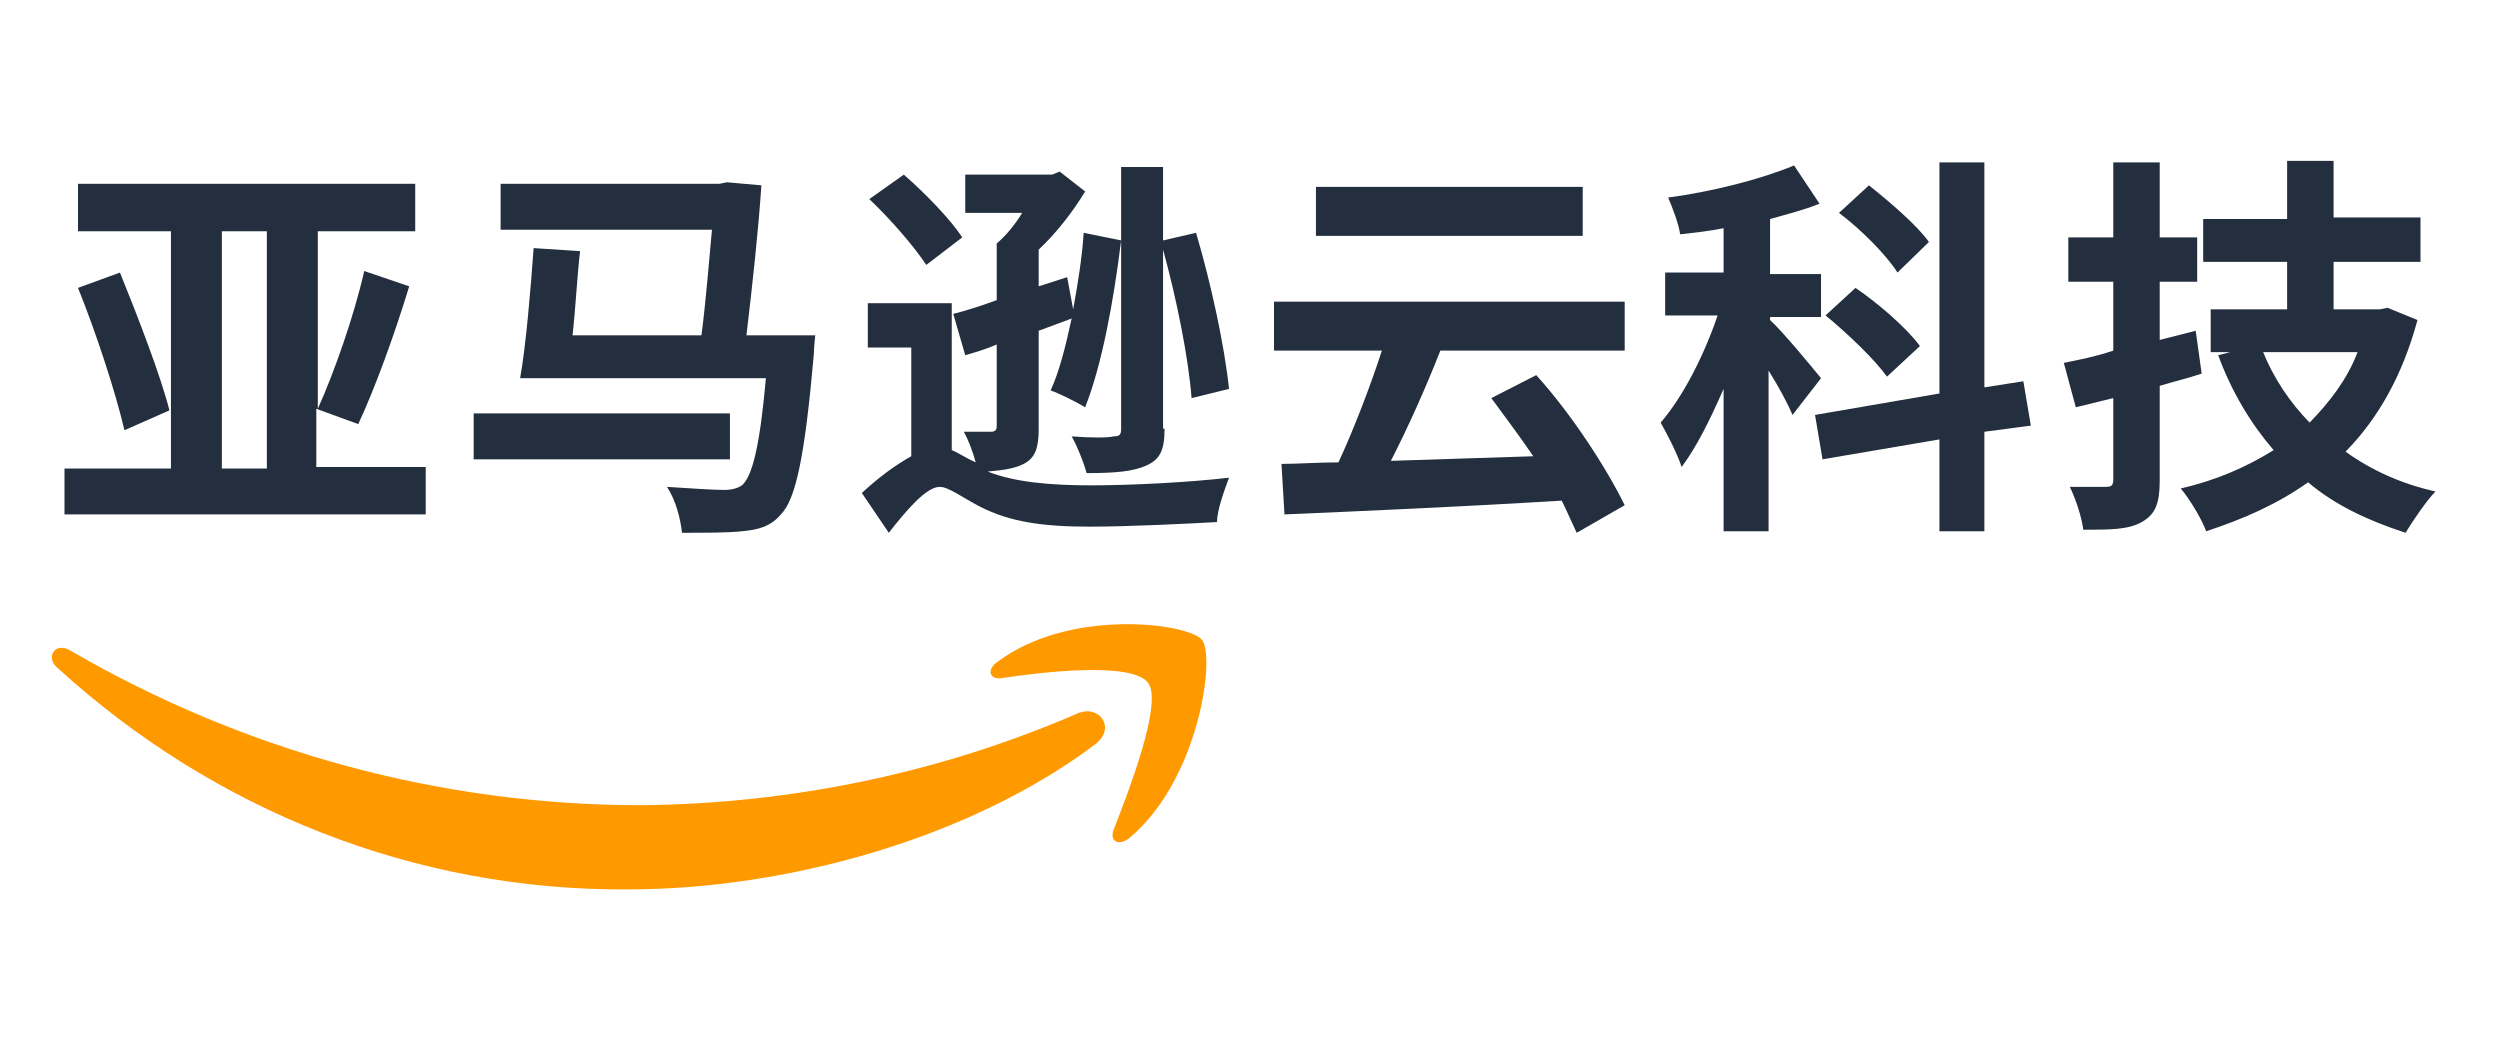 <svg width="80" height="34" viewBox="0 0 80 34" fill="none" xmlns="http://www.w3.org/2000/svg">
<g clip-path="url(#clip0_12856_50367)">
<path fill-rule="evenodd" clip-rule="evenodd" d="M35.06 23.808C31.032 26.845 25.133 28.461 20.097 28.461C13.335 28.51 6.861 25.963 1.825 21.359C1.441 21.016 1.777 20.526 2.256 20.82C7.82 24.053 14.102 25.767 20.529 25.767C25.325 25.718 30.073 24.739 34.485 22.829C35.157 22.535 35.732 23.269 35.06 23.808Z" fill="#FF9900"/>
<path fill-rule="evenodd" clip-rule="evenodd" d="M36.739 21.849C36.211 21.163 33.334 21.506 32.039 21.702C31.655 21.751 31.559 21.408 31.943 21.163C34.245 19.449 38.034 19.939 38.465 20.477C38.897 21.016 38.37 24.935 36.163 26.796C35.828 27.09 35.492 26.943 35.636 26.551C36.115 25.326 37.218 22.486 36.739 21.849Z" fill="#FF9900"/>
<path d="M13.623 14.992V16.461H2.064V14.992H5.47V7.4H2.496V5.882H13.287V7.4H10.17V13.082C10.697 11.906 11.321 10.143 11.656 8.673L13.095 9.163C12.616 10.731 11.992 12.445 11.464 13.571L10.122 13.082V14.943H13.623V14.992ZM3.839 8.722C4.414 10.143 5.134 12.004 5.422 13.131L3.983 13.767C3.695 12.543 3.072 10.633 2.496 9.212L3.839 8.722ZM7.1 14.992H8.539V7.4H7.1V14.992Z" fill="#232F3E"/>
<path d="M23.31 14.698H15.157V13.229H23.358V14.698H23.31ZM26.092 10.682C26.092 10.682 26.044 11.122 26.044 11.318C25.756 14.6 25.468 15.971 24.989 16.461C24.653 16.853 24.27 16.951 23.742 17C23.31 17.049 22.591 17.049 21.824 17.049C21.776 16.608 21.632 16.02 21.344 15.58C22.111 15.629 22.831 15.678 23.166 15.678C23.406 15.678 23.598 15.629 23.742 15.531C24.078 15.237 24.317 14.257 24.509 12.102H16.644C16.836 11.024 16.98 9.261 17.076 7.939L18.562 8.037C18.466 8.869 18.419 9.849 18.323 10.731H22.447C22.591 9.604 22.687 8.38 22.783 7.351H16.02V5.882H23.023L23.262 5.833L24.365 5.931C24.27 7.351 24.078 9.114 23.886 10.731H26.092V10.682Z" fill="#232F3E"/>
<path d="M34.916 15.531C36.211 15.531 38.082 15.433 39.329 15.286C39.185 15.678 38.945 16.314 38.945 16.706C38.082 16.755 36.115 16.853 34.868 16.853C33.382 16.853 32.327 16.706 31.367 16.216C30.792 15.922 30.36 15.58 30.073 15.58C29.641 15.58 29.017 16.314 28.442 17.049L27.579 15.775C28.106 15.286 28.634 14.894 29.161 14.6V11.122H27.77V9.702H30.456V14.404C30.696 14.502 30.888 14.649 31.224 14.796C31.128 14.453 30.984 14.061 30.84 13.816H31.703C31.847 13.816 31.895 13.767 31.895 13.62V11.024C31.559 11.171 31.224 11.269 30.888 11.367L30.504 10.045C30.888 9.947 31.367 9.8 31.895 9.604V7.792C32.183 7.547 32.471 7.204 32.71 6.812H30.888V5.588H33.669L33.909 5.49L34.724 6.127C34.341 6.763 33.813 7.449 33.238 7.988V9.163L34.149 8.869L34.341 9.898C34.485 9.114 34.629 8.233 34.677 7.449L35.876 7.694C35.636 9.653 35.252 11.71 34.724 13.033C34.485 12.886 33.909 12.592 33.621 12.494C33.909 11.857 34.101 11.073 34.293 10.192L33.238 10.584V13.718C33.238 14.306 33.142 14.649 32.758 14.845C32.471 14.992 32.135 15.041 31.607 15.09C32.471 15.433 33.621 15.531 34.916 15.531ZM29.641 8.478C29.257 7.89 28.49 7.008 27.818 6.371L28.922 5.588C29.593 6.175 30.408 7.008 30.792 7.596L29.641 8.478ZM37.266 13.718C37.266 14.404 37.123 14.698 36.691 14.894C36.259 15.09 35.684 15.139 34.773 15.139C34.677 14.796 34.485 14.306 34.293 13.963C34.868 14.012 35.492 14.012 35.636 13.963C35.828 13.963 35.876 13.914 35.876 13.718V5.343H37.218V7.694L38.273 7.449C38.753 9.065 39.185 11.073 39.329 12.445L38.13 12.739C38.034 11.465 37.65 9.555 37.218 7.988V13.718H37.266Z" fill="#232F3E"/>
<path d="M50.455 17.049C50.312 16.755 50.168 16.412 49.976 16.02C46.763 16.216 43.405 16.363 41.103 16.461L41.007 14.845C41.535 14.845 42.158 14.796 42.83 14.796C43.309 13.767 43.837 12.396 44.221 11.22H40.768V9.653H51.99V11.22H46.091C45.611 12.445 45.036 13.718 44.508 14.747C45.947 14.698 47.53 14.649 49.065 14.6C48.633 13.963 48.153 13.327 47.722 12.739L49.16 12.004C50.312 13.278 51.414 14.992 51.99 16.167L50.455 17.049ZM50.599 7.547H42.11V5.98H50.647V7.547H50.599Z" fill="#232F3E"/>
<path d="M57.361 13.278C57.218 12.935 56.93 12.396 56.594 11.857V17H55.155V12.445C54.724 13.425 54.292 14.306 53.812 14.943C53.669 14.502 53.333 13.865 53.141 13.523C53.861 12.69 54.532 11.367 54.964 10.094H53.285V8.722H55.155V7.302C54.676 7.4 54.196 7.449 53.765 7.498C53.717 7.155 53.525 6.665 53.381 6.322C54.82 6.127 56.354 5.735 57.41 5.294L58.225 6.518C57.745 6.714 57.17 6.861 56.642 7.008V8.771H58.273V10.143H56.642V10.241C57.026 10.584 58.033 11.808 58.273 12.102L57.361 13.278ZM63.5 13.816V17H62.062V14.061L58.321 14.698L58.081 13.278L62.062 12.592V5.196H63.5V12.396L64.747 12.2L64.987 13.62L63.5 13.816ZM60.383 12.053C59.999 11.514 59.136 10.682 58.417 10.094L59.376 9.212C60.095 9.702 61.006 10.486 61.438 11.073L60.383 12.053ZM60.719 8.722C60.383 8.184 59.568 7.351 58.848 6.812L59.807 5.931C60.479 6.469 61.342 7.204 61.726 7.743L60.719 8.722Z" fill="#232F3E"/>
<path d="M70.454 11.955C70.023 12.102 69.591 12.2 69.111 12.347V15.384C69.111 16.118 68.968 16.461 68.536 16.706C68.104 16.951 67.529 16.951 66.665 16.951C66.618 16.559 66.426 15.972 66.234 15.58H67.385C67.577 15.58 67.625 15.531 67.625 15.335V12.739L66.426 13.033L66.042 11.612C66.522 11.514 67.049 11.416 67.625 11.22V9.016H66.186V7.596H67.625V5.196H69.111V7.596H70.31V9.016H69.111V10.878L70.262 10.584L70.454 11.955ZM77.36 10.241C76.881 12.004 76.113 13.376 75.058 14.453C75.874 15.041 76.833 15.482 77.936 15.727C77.648 16.02 77.216 16.657 76.977 17.049C75.778 16.657 74.723 16.167 73.859 15.433C72.9 16.118 71.797 16.608 70.598 17C70.454 16.608 70.071 15.972 69.783 15.629C70.886 15.384 71.893 14.943 72.756 14.404C72.037 13.572 71.413 12.543 70.982 11.367L71.365 11.269H70.742V9.898H73.188V8.38H70.502V7.008H73.188V5.147H74.675V6.959H77.456V8.38H74.675V9.898H76.161L76.401 9.849L77.36 10.241ZM72.421 11.269C72.756 12.102 73.284 12.886 73.907 13.523C74.531 12.886 75.106 12.151 75.442 11.269H72.421Z" fill="#232F3E"/>
</g>
<defs>
<clipPath id="clip0_12856_50367">
<rect width="76.735" height="24.49" fill="white" transform="translate(1.633 4.755)"/>
</clipPath>
</defs>
</svg>
